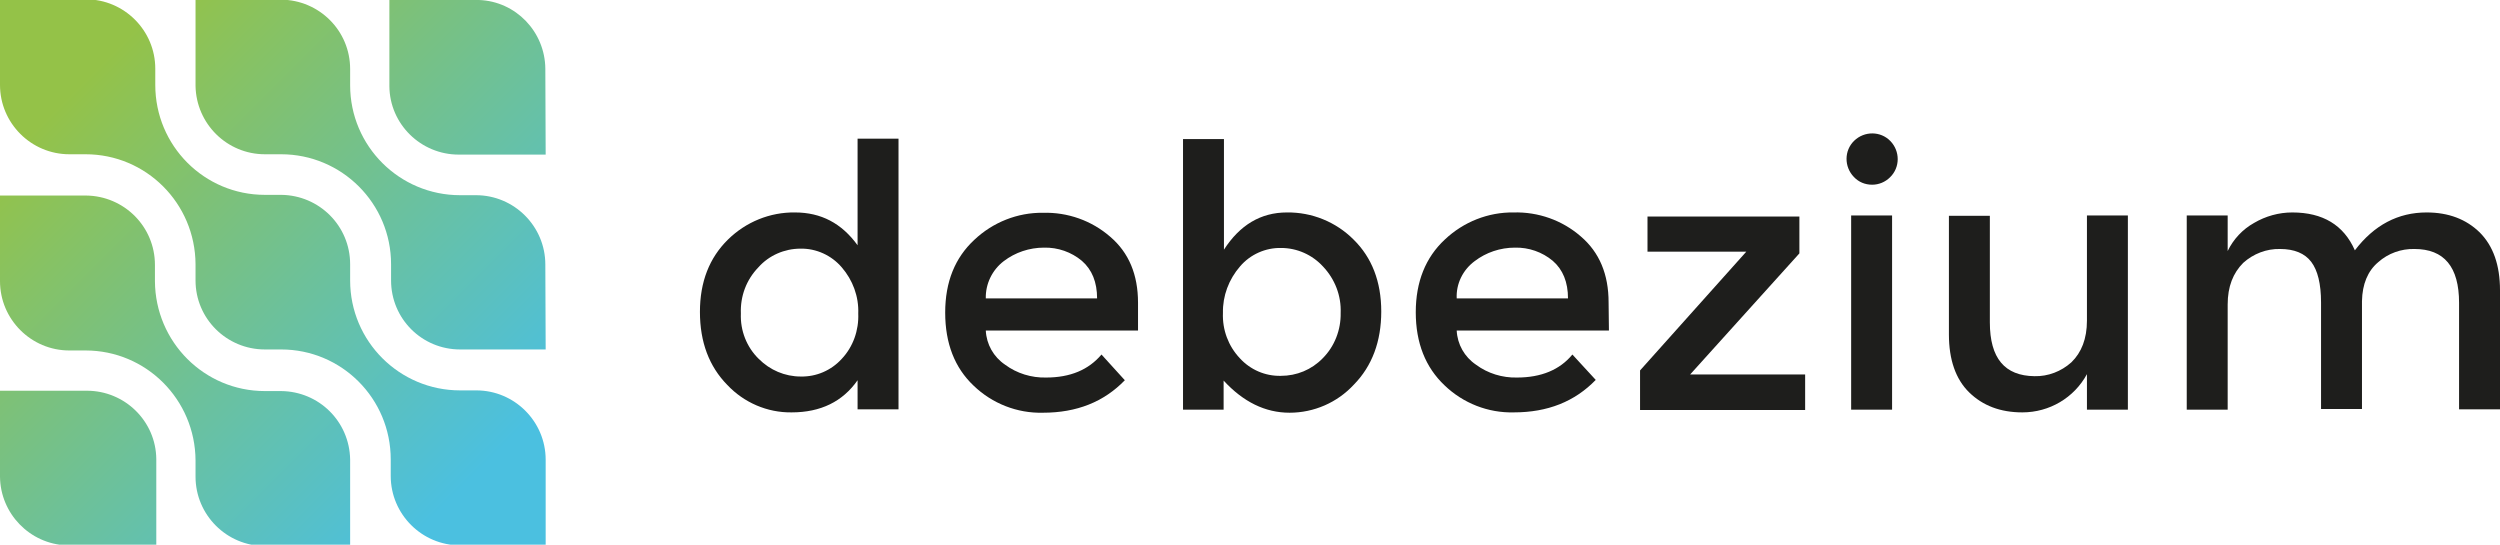 <?xml version="1.0" encoding="UTF-8"?> <svg xmlns="http://www.w3.org/2000/svg" width="739" height="161" viewBox="0 0 739 161" fill="none"> <g clip-path="url(#clip0_83_416)"> <path d="M215 113.8C209.6 108.3 206.9 101.1 206.9 92.2C206.9 83.3 209.7 76.2 215.2 70.8C220.5 65.6 227.6 62.7 235 62.8C242.7 62.8 248.8 66 253.5 72.5V41H265.6V121H253.5V112.4C249.1 118.7 242.6 121.9 234 121.9C226.8 122 219.9 119 215 113.8ZM219 92.7C218.8 97.7 220.7 102.6 224.3 106.1C227.6 109.4 232 111.3 236.7 111.3C241.3 111.4 245.7 109.5 248.8 106.1C252.2 102.5 253.9 97.6 253.7 92.7C253.9 87.7 252.1 82.8 248.8 79C245.8 75.5 241.3 73.4 236.6 73.5C231.9 73.5 227.3 75.5 224.2 79C220.6 82.7 218.8 87.6 219 92.7Z" fill="#1E1E1C"></path> <path d="M336.4 97.7H291.4C291.6 101.8 293.7 105.5 297.1 107.8C300.6 110.4 304.9 111.7 309.2 111.6C316.4 111.6 321.8 109.3 325.6 104.8L332.5 112.4C326.3 118.8 318.3 122 308.3 122C300.7 122.2 293.3 119.3 287.8 114C282.2 108.7 279.4 101.5 279.4 92.4C279.4 83.3 282.3 76.2 288 70.9C293.5 65.7 300.8 62.8 308.3 62.9C315.6 62.7 322.7 65.2 328.2 70C333.7 74.7 336.4 81.2 336.4 89.5V97.7ZM291.4 88.2H324.3C324.3 83.4 322.8 79.7 319.8 77.1C316.7 74.5 312.7 73.1 308.6 73.2C304.3 73.2 300.1 74.6 296.7 77.2C293.3 79.8 291.3 83.9 291.4 88.2Z" fill="#1E1E1C"></path> <path d="M380.4 62.8C387.8 62.7 394.9 65.6 400.1 70.8C405.5 76.1 408.3 83.2 408.3 92.1C408.3 100.9 405.6 108.2 400.2 113.7C395.3 119 388.4 122 381.2 122C374 122 367.5 118.8 361.7 112.5V121.1H349.7V41.1H361.8V73.8C366.5 66.5 372.7 62.8 380.4 62.8ZM361.5 92.5C361.3 97.5 363.1 102.3 366.5 105.9C369.6 109.3 374 111.2 378.6 111.1C383.3 111.1 387.7 109.3 391 105.9C394.5 102.4 396.4 97.5 396.3 92.5C396.5 87.4 394.6 82.5 391.1 78.8C387.9 75.3 383.4 73.3 378.7 73.3C374.1 73.2 369.6 75.2 366.6 78.7C363.2 82.6 361.4 87.5 361.5 92.5Z" fill="#1E1E1C"></path> <path d="M475.6 97.7H430.6C430.8 101.8 432.9 105.5 436.3 107.8C439.8 110.4 444.1 111.7 448.4 111.6C455.6 111.6 461.1 109.3 464.8 104.8L471.7 112.3C465.5 118.7 457.5 121.9 447.5 121.9C439.9 122.1 432.5 119.2 427 113.9C421.4 108.6 418.5 101.4 418.5 92.3C418.5 83.3 421.4 76.1 427.1 70.8C432.6 65.6 439.9 62.7 447.4 62.8C454.7 62.6 461.8 65.1 467.3 69.9C472.8 74.6 475.5 81.1 475.5 89.4L475.6 97.7ZM430.6 88.2H463.5C463.5 83.4 462 79.7 459 77.1C455.9 74.5 451.9 73.1 447.8 73.2C443.5 73.2 439.3 74.6 435.9 77.2C432.4 79.8 430.4 83.9 430.6 88.2Z" fill="#1E1E1C"></path> <path d="M487 74.3V64H531.9V74.9L499.6 110.7H533.6V121.2H484.8V109.5L516.2 74.4H487V74.3Z" fill="#1E1E1C"></path> <path d="M548 52.3C545.1 49.3 545.1 44.5 548.1 41.6C551.1 38.7 555.9 38.7 558.8 41.7C561.7 44.7 561.7 49.5 558.7 52.4C557.3 53.8 555.4 54.6 553.4 54.6C551.3 54.6 549.4 53.8 548 52.3ZM559.3 121.1H547.2V63.7H559.3V121.1Z" fill="#1E1E1C"></path> <path d="M616.9 94.8V63.7H629V121.1H616.9V110.6C613.1 117.6 605.8 121.9 597.8 121.9C591.3 121.9 586.1 119.9 582.1 116C578.1 112.1 576.1 106.3 576.1 98.9V63.8H588.2V95.3C588.2 105.9 592.6 111.1 601.4 111.2C605.4 111.3 609.3 109.8 612.3 107.1C615.3 104.2 616.9 100.1 616.9 94.8Z" fill="#1E1E1C"></path> <path d="M658.5 90V121.1H646.4V63.7H658.5V74.2C660.2 70.7 662.9 67.8 666.3 65.9C669.7 63.9 673.6 62.8 677.6 62.8C686.6 62.8 692.8 66.5 696.1 74C701.8 66.5 708.9 62.8 717.3 62.8C723.8 62.8 729 64.8 733 68.7C737 72.7 739 78.4 739 85.8V121H726.9V89.5C726.9 78.9 722.5 73.6 713.7 73.6C709.8 73.5 705.9 74.9 703 77.5C699.9 80.1 698.3 84 698.2 89V120.9H686.1V89.4C686.1 83.9 685.1 79.9 683.2 77.4C681.3 74.9 678.2 73.6 674 73.6C670 73.5 666.1 75 663.1 77.7C660.1 80.7 658.5 84.7 658.5 90Z" fill="#1E1E1C"></path> <path d="M115.5 140.7C115.5 152 124.7 161.2 136 161.2H161.3V135.9C161.3 124.6 152.1 115.4 140.8 115.4H136C118.1 115.4 103.5 100.9 103.5 82.9V78.1C103.5 66.8 94.4 57.7 83.1 57.6H78.3C60.4 57.6 45.9 43.1 45.9 25.1V20.3C45.9 9 36.7 -0.2 25.4 -0.2H0V25.1C0 36.4 9.2 45.6 20.5 45.6H25.3C43.2 45.6 57.7 60.1 57.8 78.1V82.9C57.8 94.2 67 103.3 78.3 103.3H83.1C101 103.3 115.5 117.8 115.5 135.8V140.7V140.7Z" fill="url(#paint0_linear_83_416)"></path> <path d="M161.2 78.2C161.2 66.9 152 57.7 140.7 57.7H136C118.1 57.7 103.5 43.2 103.5 25.2V20.4C103.5 9.1 94.4 -9.76548e-05 83.1 -0.1H57.8V25.4C58 36.6 67.1 45.6 78.3 45.6H83.1C101 45.6 115.6 60.1 115.6 78.1V82.9C115.6 94.2 124.7 103.3 136 103.3H161.3L161.2 78.2Z" fill="url(#paint1_linear_83_416)"></path> <path d="M161.2 20.3C161.1 9.4 152.5 0.4 141.6 0H115.1V25.5C115.2 36.7 124.4 45.7 135.6 45.7H161.3L161.2 20.3Z" fill="url(#paint2_linear_83_416)"></path> <path d="M0 83.1C0 94.4 9.2 103.6 20.5 103.6H25.3C43.2 103.6 57.7 118.1 57.8 136.1V140.9C57.8 152.2 67 161.4 78.3 161.4H103.5V135.8C103.3 124.6 94.3 115.7 83.1 115.6H78.3C60.4 115.6 45.9 101.1 45.8 83.1V78.3C45.8 67 36.7 57.9 25.4 57.8H0V83.1Z" fill="url(#paint3_linear_83_416)"></path> <path d="M0 140.9C0.1 151.8 8.8 160.8 19.7 161.2H46.2V135.7C46.1 124.5 36.9 115.5 25.7 115.5H0V140.9Z" fill="url(#paint4_linear_83_416)"></path> </g> <defs> <linearGradient id="paint0_linear_83_416" x1="24.31" y1="24.29" x2="140.43" y2="140.4" gradientUnits="userSpaceOnUse"> <stop stop-color="#94C248"></stop> <stop offset="1" stop-color="#4BC0E0"></stop> </linearGradient> <linearGradient id="paint1_linear_83_416" x1="53.181" y1="-4.571" x2="169.291" y2="111.539" gradientUnits="userSpaceOnUse"> <stop stop-color="#94C248"></stop> <stop offset="1" stop-color="#4BC0E0"></stop> </linearGradient> <linearGradient id="paint2_linear_83_416" x1="81.961" y1="-33.351" x2="198.071" y2="82.759" gradientUnits="userSpaceOnUse"> <stop stop-color="#94C248"></stop> <stop offset="1" stop-color="#4BC0E0"></stop> </linearGradient> <linearGradient id="paint3_linear_83_416" x1="-4.579" y1="53.178" x2="111.532" y2="169.289" gradientUnits="userSpaceOnUse"> <stop stop-color="#94C248"></stop> <stop offset="1" stop-color="#4BC0E0"></stop> </linearGradient> <linearGradient id="paint4_linear_83_416" x1="-33.357" y1="81.957" x2="82.753" y2="198.067" gradientUnits="userSpaceOnUse"> <stop stop-color="#94C248"></stop> <stop offset="1" stop-color="#4BC0E0"></stop> </linearGradient> <clipPath id="clip0_83_416"> <rect width="739" height="161" fill="white"></rect> </clipPath> </defs> </svg> 